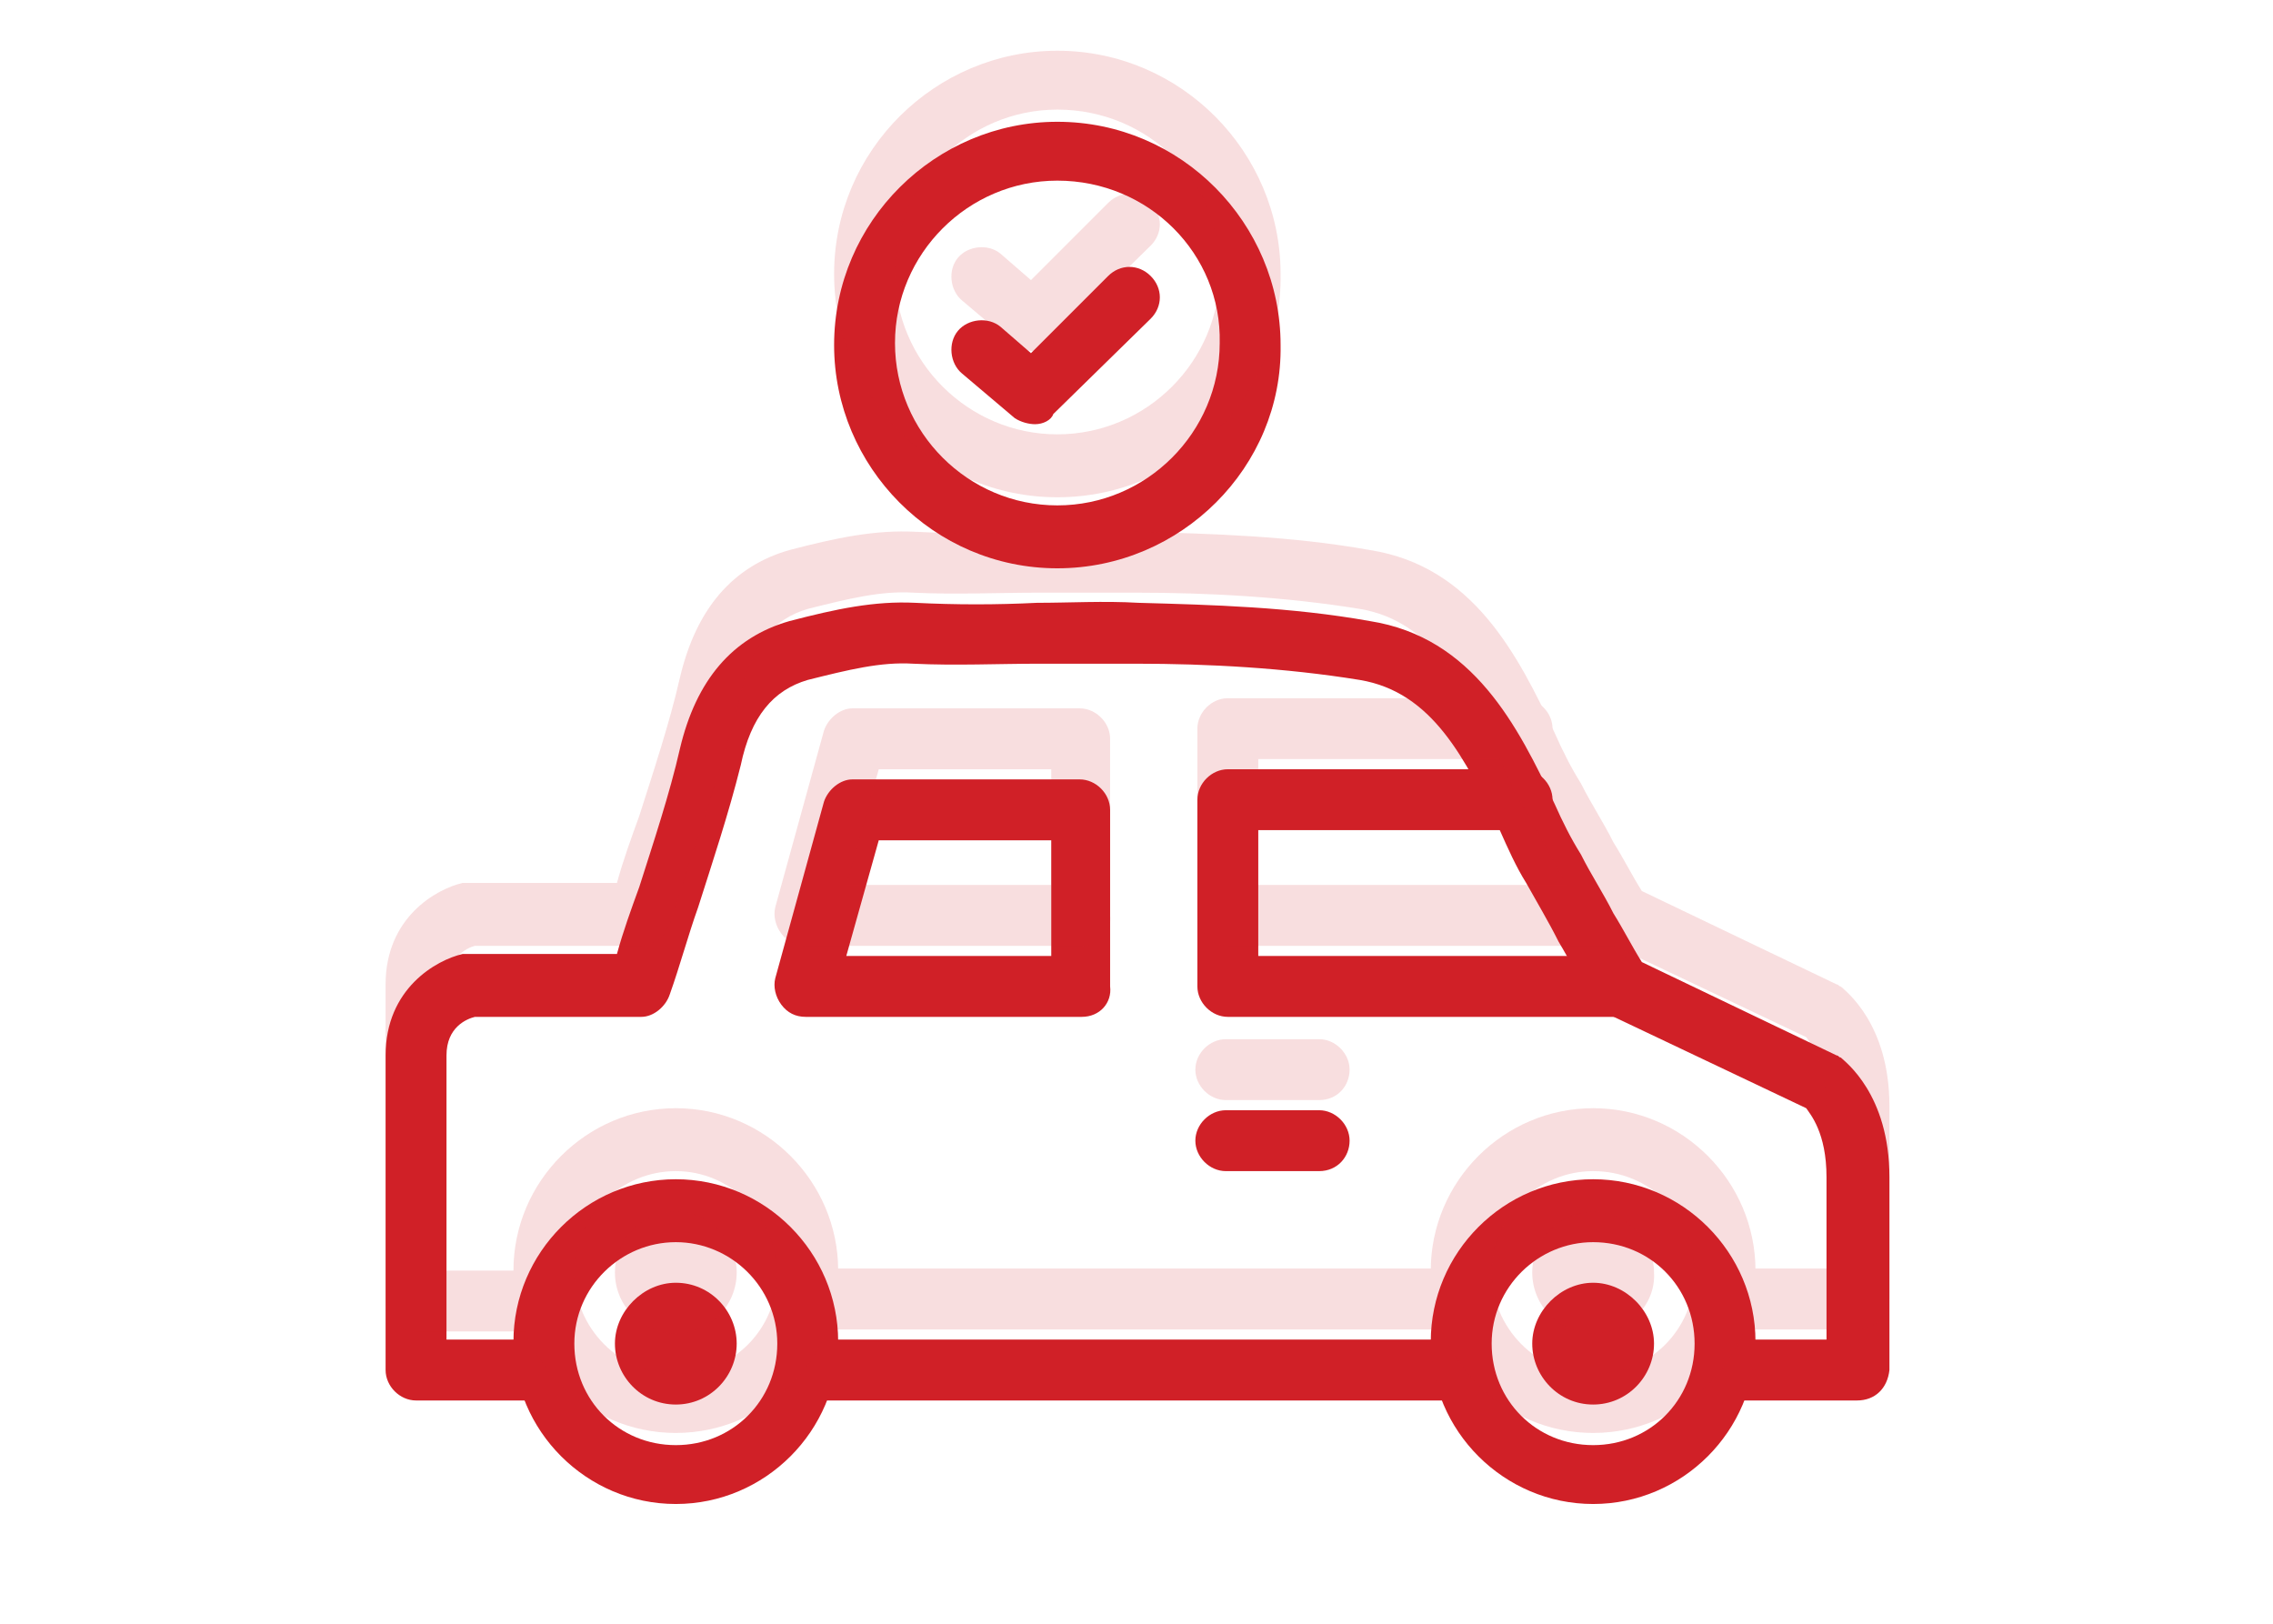 <?xml version="1.0" encoding="UTF-8"?> <!-- Generator: Adobe Illustrator 24.2.1, SVG Export Plug-In . SVG Version: 6.00 Build 0) --> <svg xmlns="http://www.w3.org/2000/svg" xmlns:xlink="http://www.w3.org/1999/xlink" version="1.1" id="Layer_1" x="0px" y="0px" viewBox="0 0 112 80" style="enable-background:new 0 0 112 80;" xml:space="preserve"> <style type="text/css"> .st0{opacity:0.15;} .st1{fill:#D02027;} .st2{fill:none;stroke:#2E3133;stroke-width:3;stroke-linecap:round;stroke-linejoin:round;stroke-miterlimit:10;} </style> <g> <g> <path class="st1" d="M33.3,69.2c-1.7,0-3-1.4-3-3s1.4-3,3-3c1.7,0,3,1.4,3,3S35,69.2,33.3,69.2z M33.3,66.1 C33.3,66.1,33.2,66.1,33.3,66.1L33.3,66.1z"></path> </g> <g> <g> <path class="st1" d="M91.5,69h-6.1c-0.8,0-1.5-0.7-1.5-1.5s0.7-1.5,1.5-1.5H90v-8c0-2.2-0.8-3.1-1-3.4l-9.9-4.7 c-0.3-0.1-0.5-0.4-0.7-0.6c-0.5-0.9-1-1.9-1.6-2.9c-0.5-1-1.1-2-1.6-2.9c-0.5-0.8-0.9-1.7-1.3-2.6c-1.7-3.5-3.3-6.8-6.9-7.4 c-3.7-0.6-7.5-0.8-11-0.8c-1.6,0-3.3,0-4.8,0c-2,0-4.1,0.1-6.2,0c-1.6-0.1-3.2,0.3-5.2,0.8c-1.7,0.5-2.8,1.8-3.3,4.2 c-0.6,2.4-1.4,4.8-2.1,7c-0.5,1.4-0.9,2.9-1.4,4.3c-0.2,0.6-0.8,1.1-1.4,1.1h-8.2C23,50.2,22,50.6,22,52v14h4.8 c0.8,0,1.5,0.7,1.5,1.5S27.6,69,26.8,69h-6.3c-0.8,0-1.5-0.7-1.5-1.5V52c0-3.3,2.5-4.7,3.8-5c0.1,0,0.2,0,0.3,0h7.3 c0.3-1.1,0.7-2.2,1.1-3.3c0.7-2.2,1.5-4.6,2-6.8c0.8-3.4,2.6-5.5,5.4-6.3c2.3-0.6,4.2-1,6.2-0.9c2,0.1,4,0.1,6,0 c1.6,0,3.3-0.1,5,0c3.6,0.1,7.5,0.2,11.4,0.9c5.1,0.8,7.3,5.2,9.1,9c0.4,0.9,0.8,1.7,1.3,2.5c0.5,1,1.1,1.9,1.6,2.9 c0.5,0.8,0.9,1.6,1.4,2.4l9.6,4.6c0.1,0,0.1,0.1,0.2,0.1c0.2,0.2,2.4,1.8,2.4,5.9v9.5C93,68.4,92.4,69,91.5,69z"></path> </g> <g> <path class="st1" d="M65,57.7h-4.6c-0.8,0-1.5-0.7-1.5-1.5s0.7-1.5,1.5-1.5H65c0.8,0,1.5,0.7,1.5,1.5S65.9,57.7,65,57.7z"></path> </g> <g> <path class="st1" d="M52.1,28c-6.1,0-11-5-11-11c0-6.1,5-11,11-11c6.1,0,11,5,11,11C63.2,23,58.2,28,52.1,28z M52.1,8.9 c-4.4,0-8,3.6-8,8c0,4.4,3.6,8,8,8c4.4,0,8-3.6,8-8C60.2,12.5,56.6,8.9,52.1,8.9z"></path> </g> <g> <path class="st1" d="M51,20.9c-0.3,0-0.7-0.1-1-0.3l-2.6-2.2c-0.6-0.5-0.7-1.5-0.2-2.1c0.5-0.6,1.5-0.7,2.1-0.2l1.5,1.3l3.8-3.8 c0.6-0.6,1.5-0.6,2.1,0s0.6,1.5,0,2.1l-4.8,4.7C51.8,20.7,51.4,20.9,51,20.9z"></path> </g> <g> <path class="st1" d="M33.3,74.1c-4.4,0-8-3.6-8-8s3.6-8,8-8s8,3.6,8,8S37.7,74.1,33.3,74.1z M33.3,61.2c-2.7,0-5,2.2-5,5 s2.2,5,5,5s5-2.2,5-5S36,61.2,33.3,61.2z"></path> </g> <g> <path class="st1" d="M72.1,69H40.3c-0.8,0-1.5-0.7-1.5-1.5s0.7-1.5,1.5-1.5h31.8c0.8,0,1.5,0.7,1.5,1.5S72.9,69,72.1,69z"></path> </g> <g> <path class="st1" d="M78.5,74.1c-4.4,0-8-3.6-8-8s3.6-8,8-8s8,3.6,8,8S82.9,74.1,78.5,74.1z M78.5,61.2c-2.7,0-5,2.2-5,5 s2.2,5,5,5s5-2.2,5-5S81.3,61.2,78.5,61.2z"></path> </g> <g> <path class="st1" d="M78.5,69.2c-1.7,0-3-1.4-3-3s1.4-3,3-3s3,1.4,3,3S80.2,69.2,78.5,69.2z M78.5,66.1 C78.5,66.1,78.5,66.1,78.5,66.1L78.5,66.1z"></path> </g> <g> <path class="st1" d="M53.3,50.1H39.7c-0.5,0-0.9-0.2-1.2-0.6c-0.3-0.4-0.4-0.9-0.3-1.3l2.4-8.7c0.2-0.6,0.8-1.1,1.4-1.1h11.2 c0.8,0,1.5,0.7,1.5,1.5v8.7C54.8,49.4,54.2,50.1,53.3,50.1z M41.7,47.1h10.1v-5.7h-8.5L41.7,47.1z"></path> </g> <g> <path class="st1" d="M79.7,50.1H60.5c-0.8,0-1.5-0.7-1.5-1.5v-9.2c0-0.8,0.7-1.5,1.5-1.5h14.5c0.8,0,1.5,0.7,1.5,1.5 s-0.7,1.5-1.5,1.5H62v6.2h17.8c0.8,0,1.5,0.7,1.5,1.5S80.6,50.1,79.7,50.1z"></path> </g> </g> </g> <g class="st0"> <g> <path class="st1" d="M33.3,65.7c-1.7,0-3-1.4-3-3c0-1.7,1.4-3,3-3c1.7,0,3,1.4,3,3C36.3,64.3,35,65.7,33.3,65.7z M33.3,62.6 C33.3,62.6,33.2,62.6,33.3,62.6L33.3,62.6z"></path> </g> <g> <g> <path class="st1" d="M91.5,65.5h-6.1c-0.8,0-1.5-0.7-1.5-1.5c0-0.8,0.7-1.5,1.5-1.5H90v-8c0-2.2-0.8-3.1-1-3.4l-9.9-4.7 c-0.3-0.1-0.5-0.4-0.7-0.6c-0.5-0.9-1-1.9-1.6-2.9c-0.5-1-1.1-2-1.6-2.9c-0.5-0.8-0.9-1.7-1.3-2.6c-1.7-3.5-3.3-6.8-6.9-7.4 c-3.7-0.6-7.5-0.8-11-0.8c-1.6,0-3.3,0-4.8,0c-2,0-4.1,0.1-6.2,0c-1.6-0.1-3.2,0.3-5.2,0.8c-1.7,0.5-2.8,1.8-3.3,4.2 c-0.6,2.4-1.4,4.8-2.1,7c-0.5,1.4-0.9,2.9-1.4,4.3c-0.2,0.6-0.8,1.1-1.4,1.1h-8.2c-0.4,0.1-1.4,0.6-1.4,2v14h4.8 c0.8,0,1.5,0.7,1.5,1.5c0,0.8-0.7,1.5-1.5,1.5h-6.3c-0.8,0-1.5-0.7-1.5-1.5V48.5c0-3.3,2.5-4.7,3.8-5c0.1,0,0.2,0,0.3,0h7.3 c0.3-1.1,0.7-2.2,1.1-3.3c0.7-2.2,1.5-4.6,2-6.8c0.8-3.4,2.6-5.5,5.4-6.3c2.3-0.6,4.2-1,6.2-0.9c2,0.1,4,0.1,6,0 c1.6,0,3.3-0.1,5,0c3.6,0.1,7.5,0.2,11.4,0.9c5.1,0.8,7.3,5.2,9.1,9c0.4,0.9,0.8,1.7,1.3,2.5c0.5,1,1.1,1.9,1.6,2.9 c0.5,0.8,0.9,1.6,1.4,2.4l9.6,4.6c0.1,0,0.1,0.1,0.2,0.1c0.2,0.2,2.4,1.8,2.4,5.9V64C93,64.8,92.4,65.5,91.5,65.5z"></path> </g> <g> <path class="st1" d="M65,54.2h-4.6c-0.8,0-1.5-0.7-1.5-1.5s0.7-1.5,1.5-1.5H65c0.8,0,1.5,0.7,1.5,1.5S65.9,54.2,65,54.2z"></path> </g> <g> <path class="st1" d="M52.1,24.5c-6.1,0-11-5-11-11c0-6.1,5-11,11-11c6.1,0,11,5,11,11C63.2,19.5,58.2,24.5,52.1,24.5z M52.1,5.4 c-4.4,0-8,3.6-8,8c0,4.4,3.6,8,8,8c4.4,0,8-3.6,8-8C60.2,9,56.6,5.4,52.1,5.4z"></path> </g> <g> <path class="st1" d="M51,17.3c-0.3,0-0.7-0.1-1-0.3l-2.6-2.2c-0.6-0.5-0.7-1.5-0.2-2.1c0.5-0.6,1.5-0.7,2.1-0.2l1.5,1.3l3.8-3.8 c0.6-0.6,1.5-0.6,2.1,0s0.6,1.5,0,2.1l-4.8,4.7C51.8,17.2,51.4,17.3,51,17.3z"></path> </g> <g> <path class="st1" d="M33.3,70.6c-4.4,0-8-3.6-8-8s3.6-8,8-8s8,3.6,8,8S37.7,70.6,33.3,70.6z M33.3,57.7c-2.7,0-5,2.2-5,5 c0,2.7,2.2,5,5,5s5-2.2,5-5C38.2,59.9,36,57.7,33.3,57.7z"></path> </g> <g> <path class="st1" d="M72.1,65.5H40.3c-0.8,0-1.5-0.7-1.5-1.5c0-0.8,0.7-1.5,1.5-1.5h31.8c0.8,0,1.5,0.7,1.5,1.5 C73.6,64.8,72.9,65.5,72.1,65.5z"></path> </g> <g> <path class="st1" d="M78.5,70.6c-4.4,0-8-3.6-8-8s3.6-8,8-8s8,3.6,8,8S82.9,70.6,78.5,70.6z M78.5,57.7c-2.7,0-5,2.2-5,5 c0,2.7,2.2,5,5,5s5-2.2,5-5C83.5,59.9,81.3,57.7,78.5,57.7z"></path> </g> <g> <path class="st1" d="M78.5,65.7c-1.7,0-3-1.4-3-3c0-1.7,1.4-3,3-3s3,1.4,3,3C81.6,64.3,80.2,65.7,78.5,65.7z M78.5,62.6 C78.5,62.6,78.5,62.6,78.5,62.6L78.5,62.6z"></path> </g> <g> <path class="st1" d="M53.3,46.6H39.7c-0.5,0-0.9-0.2-1.2-0.6c-0.3-0.4-0.4-0.9-0.3-1.3l2.4-8.7c0.2-0.6,0.8-1.1,1.4-1.1h11.2 c0.8,0,1.5,0.7,1.5,1.5v8.7C54.8,45.9,54.2,46.6,53.3,46.6z M41.7,43.6h10.1v-5.7h-8.5L41.7,43.6z"></path> </g> <g> <path class="st1" d="M79.7,46.6H60.5c-0.8,0-1.5-0.7-1.5-1.5v-9.2c0-0.8,0.7-1.5,1.5-1.5h14.5c0.8,0,1.5,0.7,1.5,1.5 s-0.7,1.5-1.5,1.5H62v6.2h17.8c0.8,0,1.5,0.7,1.5,1.5S80.6,46.6,79.7,46.6z"></path> </g> </g> </g> </svg> 